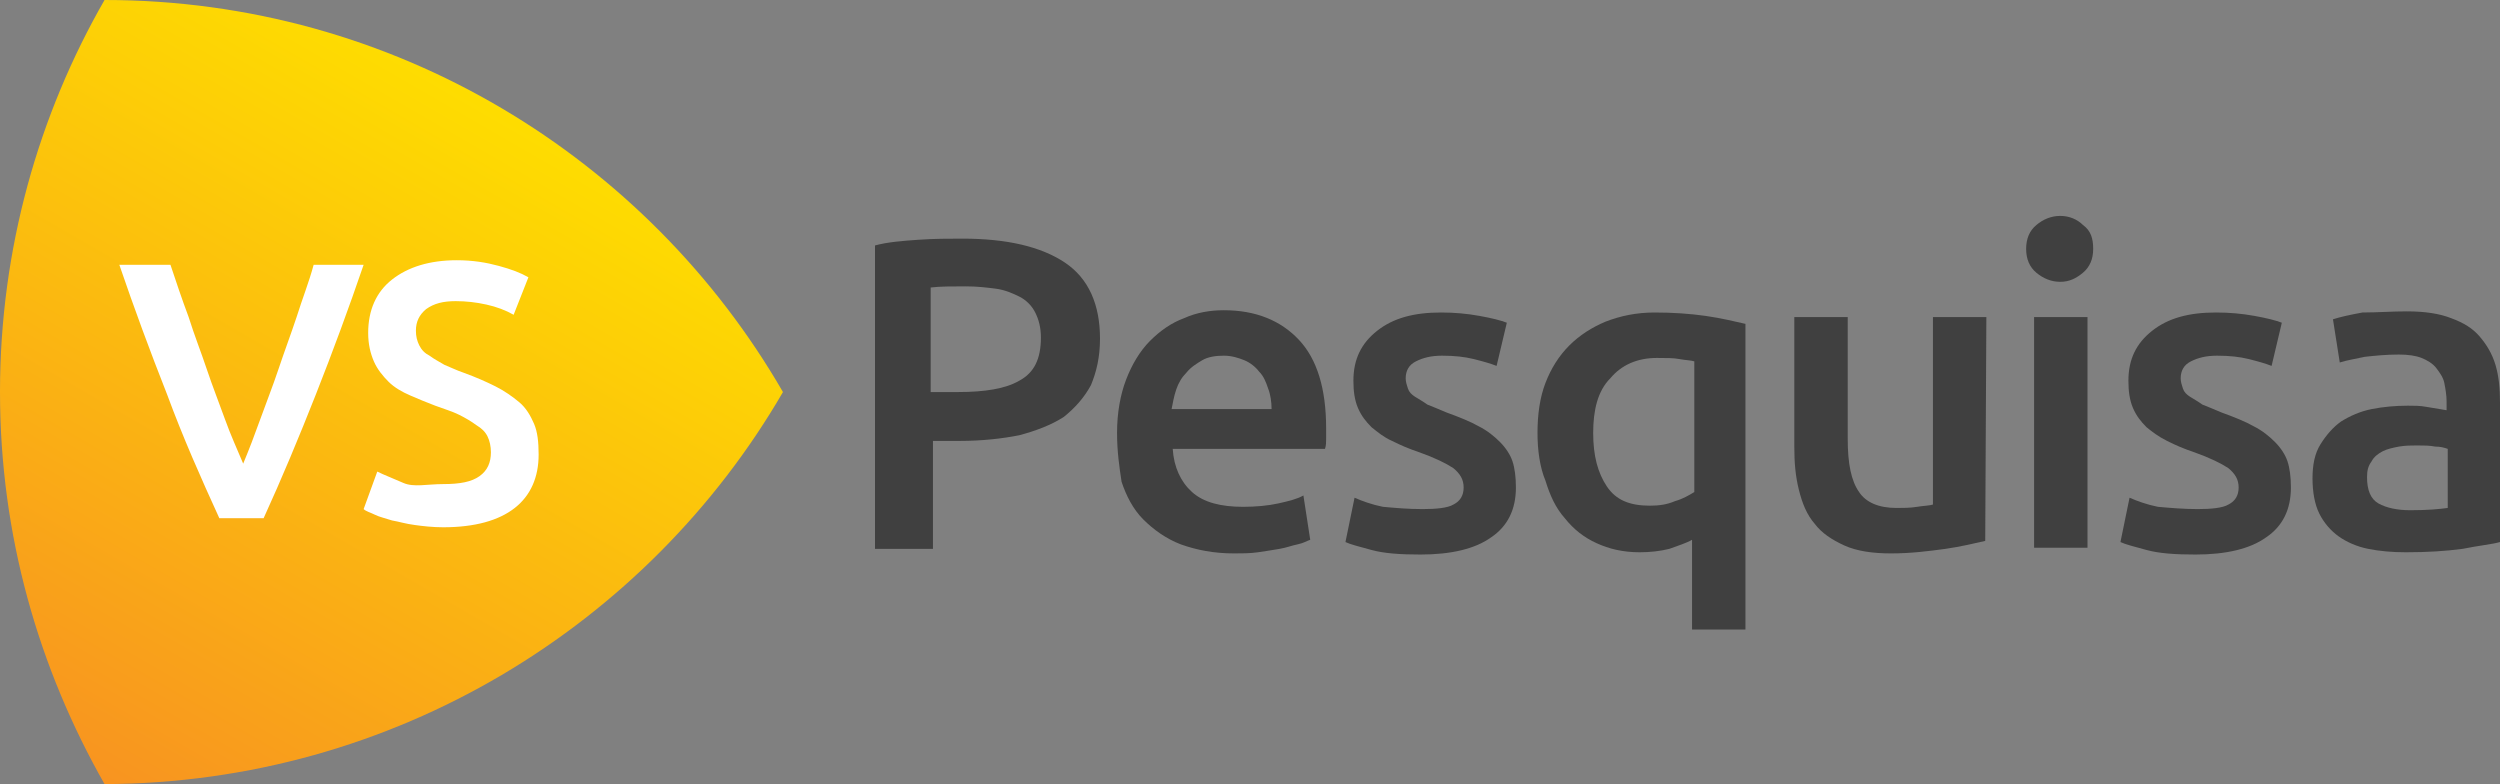 <?xml version="1.0" encoding="utf-8"?>
<!-- Generator: Adobe Illustrator 18.0.0, SVG Export Plug-In . SVG Version: 6.00 Build 0)  -->
<!DOCTYPE svg PUBLIC "-//W3C//DTD SVG 1.1//EN" "http://www.w3.org/Graphics/SVG/1.1/DTD/svg11.dtd">
<svg version="1.1" id="Layer_1" xmlns="http://www.w3.org/2000/svg" xmlns:xlink="http://www.w3.org/1999/xlink" x="0px" y="0px"
	 viewBox="0 129.7 220 69" enable-background="new 0 129.7 220 69" xml:space="preserve">
<rect x="0" y="129.7" width="220" height="69" fill="#808080" stroke="none"/>
<g>
	<g>
		<path fill="#404040" d="M84.7,150.7c3.9,0,6.9,0.7,9,2.1c2.1,1.4,3.1,3.7,3.1,6.7c0,1.6-0.3,2.9-0.8,4.1c-0.6,1.1-1.4,2-2.4,2.8
			c-1.1,0.7-2.4,1.2-3.9,1.6c-1.5,0.3-3.3,0.5-5.2,0.5h-2.4v9.5H77v-26.7c1.1-0.3,2.4-0.4,3.8-0.5C82.2,150.7,83.5,150.7,84.7,150.7
			z M85,154.9c-1.2,0-2.3,0-3.1,0.1v9.2h2.4c2.4,0,4.2-0.3,5.4-1c1.3-0.7,1.9-1.9,1.9-3.8c0-0.9-0.2-1.6-0.5-2.2s-0.8-1.1-1.4-1.4
			c-0.6-0.3-1.3-0.6-2.1-0.7C86.8,155,86,154.9,85,154.9z"/>
		<path fill="#404040" d="M98.3,167.8c0-1.8,0.3-3.4,0.8-4.7c0.5-1.3,1.2-2.5,2.1-3.4s1.9-1.6,3-2c1.1-0.5,2.3-0.7,3.5-0.7
			c2.8,0,5,0.9,6.6,2.6c1.6,1.7,2.4,4.3,2.4,7.8c0,0.3,0,0.6,0,0.9c0,0.3,0,0.6-0.1,0.9h-13.4c0.1,1.6,0.7,2.9,1.7,3.8
			s2.5,1.3,4.5,1.3c1.1,0,2.2-0.1,3.1-0.3s1.7-0.4,2.2-0.7l0.6,3.9c-0.3,0.1-0.6,0.3-1.1,0.4c-0.5,0.1-1,0.3-1.6,0.4
			s-1.2,0.2-1.9,0.3c-0.7,0.1-1.4,0.1-2.1,0.1c-1.8,0-3.3-0.3-4.7-0.8c-1.3-0.5-2.4-1.3-3.3-2.2c-0.9-0.9-1.5-2.1-1.9-3.3
			C98.5,170.8,98.3,169.4,98.3,167.8z M111.9,165.7c0-0.6-0.1-1.3-0.3-1.8c-0.2-0.6-0.4-1.1-0.8-1.5c-0.3-0.4-0.8-0.8-1.3-1
			c-0.5-0.2-1.1-0.4-1.8-0.4c-0.7,0-1.4,0.1-1.9,0.4c-0.5,0.3-1,0.6-1.4,1.1c-0.4,0.4-0.7,0.9-0.9,1.5c-0.2,0.6-0.3,1.2-0.4,1.7
			H111.9z"/>
		<path fill="#404040" d="M125.2,174.5c1.2,0,2.2-0.1,2.7-0.4c0.6-0.3,0.9-0.8,0.9-1.5c0-0.7-0.3-1.2-0.9-1.7
			c-0.6-0.4-1.6-0.9-3-1.4c-0.9-0.3-1.6-0.6-2.4-1c-0.7-0.3-1.3-0.8-1.8-1.2c-0.5-0.5-0.9-1-1.2-1.7c-0.3-0.7-0.4-1.5-0.4-2.4
			c0-1.9,0.7-3.3,2.1-4.4c1.4-1.1,3.2-1.6,5.6-1.6c1.2,0,2.3,0.1,3.4,0.3c1.1,0.2,1.9,0.4,2.4,0.6l-0.9,3.8c-0.5-0.2-1.2-0.4-2-0.6
			c-0.8-0.2-1.7-0.3-2.8-0.3c-1,0-1.7,0.2-2.3,0.5c-0.6,0.3-0.9,0.8-0.9,1.5c0,0.3,0.1,0.6,0.2,0.9s0.3,0.5,0.6,0.7
			c0.3,0.2,0.7,0.4,1.1,0.7c0.5,0.2,1,0.4,1.7,0.7c1.1,0.4,2.1,0.8,2.8,1.2c0.8,0.4,1.4,0.9,1.9,1.4s0.9,1.1,1.1,1.7
			c0.2,0.6,0.3,1.4,0.3,2.3c0,1.9-0.7,3.4-2.2,4.4c-1.4,1-3.5,1.5-6.2,1.5c-1.8,0-3.2-0.1-4.3-0.4c-1.1-0.3-1.9-0.5-2.3-0.7l0.8-3.9
			c0.7,0.3,1.5,0.6,2.5,0.8C122.8,174.4,123.9,174.5,125.2,174.5z"/>
		<path fill="#404040" d="M135.3,167.8c0-1.6,0.2-3.1,0.7-4.4s1.2-2.4,2.1-3.3c0.9-0.9,2-1.6,3.2-2.1c1.3-0.5,2.7-0.8,4.3-0.8
			s3.1,0.1,4.5,0.3s2.6,0.5,3.5,0.7v26.9h-4.7v-7.9c-0.5,0.3-1.2,0.5-2,0.8c-0.8,0.2-1.7,0.3-2.6,0.3c-1.5,0-2.7-0.3-3.8-0.8
			s-2-1.2-2.8-2.2c-0.8-0.9-1.3-2-1.7-3.3C135.5,170.8,135.3,169.3,135.3,167.8z M140.2,167.8c0,2,0.4,3.5,1.2,4.7s2,1.7,3.8,1.7
			c0.8,0,1.5-0.1,2.2-0.4c0.7-0.2,1.2-0.5,1.7-0.8v-11.5c-0.3-0.1-0.8-0.1-1.3-0.2c-0.5-0.1-1.2-0.1-2-0.1c-1.7,0-3.1,0.6-4.1,1.8
			C140.6,164.1,140.2,165.8,140.2,167.8z"/>
		<path fill="#404040" d="M174.7,177.3c-0.9,0.2-2.1,0.5-3.5,0.7c-1.5,0.2-3,0.4-4.8,0.4c-1.6,0-3-0.2-4.1-0.7s-2-1.1-2.6-1.9
			c-0.7-0.8-1.1-1.8-1.4-3c-0.3-1.2-0.4-2.4-0.4-3.8v-11.4h4.7v10.7c0,2.2,0.3,3.7,1,4.7c0.6,0.9,1.7,1.4,3.3,1.4
			c0.6,0,1.2,0,1.8-0.1c0.6-0.1,1.1-0.1,1.4-0.2v-16.5h4.7L174.7,177.3L174.7,177.3z"/>
		<path fill="#404040" d="M184.2,151.6c0,0.9-0.3,1.6-0.9,2.1c-0.6,0.5-1.2,0.8-2,0.8s-1.5-0.3-2.1-0.8s-0.9-1.2-0.9-2.1
			c0-0.9,0.3-1.6,0.9-2.1c0.6-0.5,1.3-0.8,2.1-0.8s1.5,0.3,2,0.8C184,150,184.2,150.7,184.2,151.6z M183.7,177.9H179v-20.3h4.7
			V177.9z"/>
		<path fill="#404040" d="M193.4,174.5c1.2,0,2.2-0.1,2.7-0.4c0.6-0.3,0.9-0.8,0.9-1.5c0-0.7-0.3-1.2-0.9-1.7
			c-0.6-0.4-1.6-0.9-3-1.4c-0.9-0.3-1.6-0.6-2.4-1c-0.8-0.4-1.3-0.8-1.8-1.2c-0.5-0.5-0.9-1-1.2-1.7s-0.4-1.5-0.4-2.4
			c0-1.9,0.7-3.3,2.1-4.4c1.4-1.1,3.2-1.6,5.6-1.6c1.2,0,2.3,0.1,3.4,0.3c1.1,0.2,1.9,0.4,2.4,0.6l-0.9,3.8c-0.5-0.2-1.2-0.4-2-0.6
			c-0.8-0.2-1.7-0.3-2.8-0.3c-1,0-1.7,0.2-2.3,0.5c-0.6,0.3-0.9,0.8-0.9,1.5c0,0.3,0.1,0.6,0.2,0.9c0.1,0.3,0.3,0.5,0.6,0.7
			c0.3,0.2,0.7,0.4,1.1,0.7c0.5,0.2,1,0.4,1.7,0.7c1.1,0.4,2.1,0.8,2.8,1.2c0.8,0.4,1.4,0.9,1.9,1.4s0.9,1.1,1.1,1.7
			c0.2,0.6,0.3,1.4,0.3,2.3c0,1.9-0.7,3.4-2.2,4.4c-1.4,1-3.5,1.5-6.2,1.5c-1.8,0-3.2-0.1-4.3-0.4s-1.9-0.5-2.3-0.7l0.8-3.9
			c0.7,0.3,1.5,0.6,2.5,0.8C191,174.4,192.2,174.5,193.4,174.5z"/>
		<path fill="#404040" d="M211.8,157.1c1.6,0,2.9,0.2,3.9,0.6c1.1,0.4,1.9,0.9,2.5,1.6s1.1,1.5,1.4,2.5c0.3,1,0.4,2.1,0.4,3.3v12.3
			c-0.7,0.2-1.8,0.3-3.3,0.6c-1.5,0.2-3.1,0.3-5,0.3c-1.2,0-2.3-0.1-3.3-0.3c-1-0.2-1.9-0.6-2.6-1.1c-0.7-0.5-1.3-1.2-1.7-2
			s-0.6-1.9-0.6-3.1c0-1.2,0.2-2.2,0.7-3c0.5-0.8,1.1-1.5,1.8-2c0.8-0.5,1.7-0.9,2.7-1.1s2.1-0.3,3.2-0.3c0.5,0,1.1,0,1.6,0.1
			c0.6,0.1,1.2,0.2,1.8,0.3V165c0-0.5-0.1-1.1-0.2-1.6c-0.1-0.5-0.4-0.9-0.7-1.3c-0.3-0.4-0.8-0.7-1.3-0.9s-1.2-0.3-2-0.3
			c-1.1,0-2.1,0.1-3,0.2c-0.9,0.2-1.6,0.3-2.2,0.5l-0.6-3.8c0.6-0.2,1.5-0.4,2.6-0.6C209.2,157.2,210.5,157.1,211.8,157.1z
			 M212.1,174.6c1.5,0,2.6-0.1,3.3-0.2v-5.2c-0.3-0.1-0.6-0.2-1.1-0.2c-0.5-0.1-1-0.1-1.6-0.1c-0.5,0-1,0-1.6,0.1
			c-0.5,0.1-1,0.2-1.4,0.4c-0.4,0.2-0.8,0.5-1,0.9c-0.3,0.4-0.4,0.8-0.4,1.4c0,1.1,0.3,1.9,1,2.3S211,174.6,212.1,174.6z"/>
	</g>
	<g>
		
			<linearGradient id="SVGID_1_" gradientUnits="userSpaceOnUse" x1="10.008" y1="557.881" x2="2.113" y2="544.207" gradientTransform="matrix(4.364 0 0 -4.364 0 2573.309)">
			<stop  offset="0" style="stop-color:#FEDD00"/>
			<stop  offset="1" style="stop-color:#F89420"/>
		</linearGradient>
		<path fill="url(#SVGID_1_)" d="M9.2,129.7C3.4,139.8,0,151.6,0,164.2s3.4,24.3,9.2,34.5c25.5-0.1,47.8-14,59.7-34.5
			C57,143.6,34.7,129.7,9.2,129.7z"/>
		<g>
			<path fill="#FFFFFF" d="M19.3,175.3c-1.6-3.5-3.2-7.1-4.6-10.9c-1.5-3.8-2.9-7.6-4.2-11.4H15c0.5,1.5,1,3,1.6,4.6
				c0.5,1.6,1.1,3.1,1.6,4.6s1.1,3,1.6,4.4c0.5,1.4,1.1,2.7,1.6,3.9c0.5-1.2,1-2.5,1.5-3.9c0.5-1.4,1.1-2.9,1.6-4.4s1.1-3.1,1.6-4.6
				c0.5-1.6,1.1-3.1,1.5-4.6H32c-1.3,3.8-2.7,7.6-4.2,11.4s-3,7.4-4.6,10.9H19.3z"/>
			<path fill="#FFFFFF" d="M39,172.3c1.5,0,2.5-0.2,3.2-0.7s1-1.2,1-2.1c0-0.5-0.1-1-0.3-1.4c-0.2-0.4-0.5-0.7-1-1
				c-0.4-0.3-0.9-0.6-1.5-0.9s-1.3-0.5-2.1-0.8s-1.5-0.6-2.2-0.9s-1.4-0.7-1.9-1.2s-1-1.1-1.3-1.8c-0.3-0.7-0.5-1.5-0.5-2.5
				c0-2,0.7-3.6,2.1-4.7c1.4-1.1,3.3-1.7,5.7-1.7c1.4,0,2.6,0.2,3.7,0.5c1.1,0.3,1.9,0.6,2.6,1l-1.3,3.3c-0.7-0.4-1.5-0.7-2.4-0.9
				c-0.9-0.2-1.8-0.3-2.7-0.3c-1.1,0-1.9,0.2-2.6,0.7c-0.6,0.5-0.9,1.1-0.9,1.9c0,0.5,0.1,0.9,0.3,1.3c0.2,0.4,0.5,0.7,0.9,0.9
				c0.4,0.3,0.8,0.5,1.3,0.8c0.5,0.2,1.1,0.5,1.7,0.7c1.1,0.4,2,0.8,2.8,1.2c0.8,0.4,1.5,0.9,2.1,1.4s1,1.2,1.3,1.9s0.4,1.6,0.4,2.7
				c0,2-0.7,3.6-2.1,4.7c-1.4,1.1-3.5,1.7-6.3,1.7c-0.9,0-1.8-0.1-2.5-0.2c-0.8-0.1-1.4-0.3-2-0.4c-0.6-0.2-1.1-0.3-1.5-0.5
				s-0.8-0.3-1-0.5l1.2-3.3c0.6,0.3,1.4,0.6,2.3,1C36.4,172.6,37.6,172.3,39,172.3z"/>
		</g>
	</g>
</g>
</svg>
